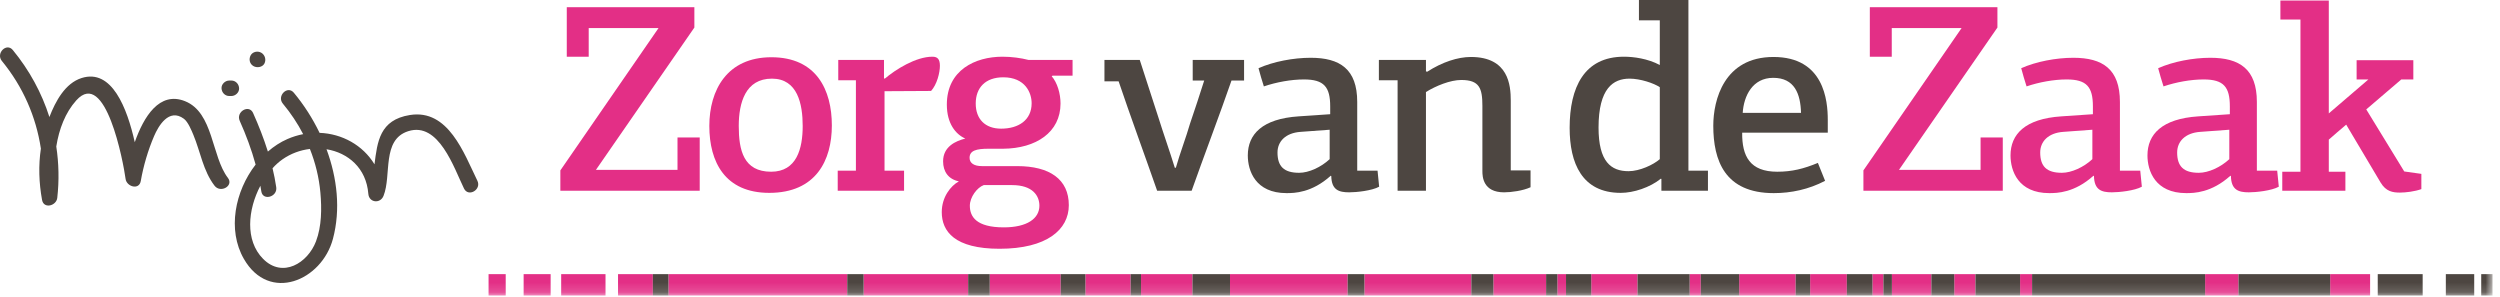 <?xml version="1.0" encoding="UTF-8"?>
<svg width="261px" height="31px" viewBox="0 0 261 31" version="1.1" xmlns="http://www.w3.org/2000/svg" xmlns:xlink="http://www.w3.org/1999/xlink">
    <!-- Generator: Sketch 54.1 (76490) - https://sketchapp.com -->
    <title>Logo Mijn ZvdZ</title>
    <desc>Created with Sketch.</desc>
    <defs>
        <polygon id="path-1" points="0 30.852 260.219 30.852 260.219 0 0 0"></polygon>
    </defs>
    <g id="Page-1" stroke="none" stroke-width="1" fill="none" fill-rule="evenodd">
        <g id="Cliëntportaal" transform="translate(-238, -21)">
            <g id="Logo-Mijn-ZvdZ" transform="translate(238, 21)">
                <path d="M19.311,10.561 C16.648,9.502 15.006,12.178 14.07,14.846 C13.274,11.301 11.685,7.138 8.519,8.146 C6.802,8.692 5.798,10.562 5.157,12.218 C4.359,9.702 3.074,7.336 1.339,5.224 C0.679,4.42 -0.459,5.57 0.197,6.367 C2.402,9.052 3.767,12.192 4.268,15.515 C4.005,17.285 4.064,19.085 4.391,20.875 C4.569,21.844 5.885,21.49 5.979,20.66 C6.183,18.842 6.141,17.044 5.876,15.295 C6.162,13.489 6.811,11.762 7.964,10.479 C11.018,7.081 12.877,16.913 13.111,18.679 C13.217,19.484 14.525,19.886 14.698,18.894 C14.975,17.307 15.455,15.683 16.091,14.199 C16.517,13.205 17.625,11.229 19.202,12.403 C19.633,12.724 19.998,13.624 20.188,14.079 C20.928,15.853 21.203,17.832 22.399,19.389 C23.024,20.202 24.429,19.398 23.795,18.573 C22.071,16.329 22.3,11.75 19.311,10.561" id="Fill-1" fill="#4D4641"></path>
                <path d="M32.991,25.194 C32.134,27.459 29.506,29.084 27.466,27.024 C25.553,25.091 25.877,21.872 27.182,19.394 C27.216,19.588 27.252,19.782 27.281,19.975 C27.43,21.001 28.988,20.565 28.839,19.546 C28.742,18.883 28.611,18.221 28.453,17.563 C28.781,17.202 29.132,16.887 29.498,16.632 C30.368,16.025 31.357,15.669 32.353,15.55 C32.93,17.002 33.307,18.535 33.449,20.116 C33.597,21.768 33.587,23.621 32.991,25.194 M49.838,18.867 C48.434,15.993 46.804,11.362 42.791,12.008 C39.636,12.516 39.397,14.79 39.097,17.155 C37.889,15.161 35.72,13.957 33.363,13.87 C32.63,12.348 31.714,10.926 30.674,9.679 C30.008,8.878 28.87,10.027 29.531,10.821 C30.354,11.809 31.065,12.876 31.65,14.004 C31.097,14.112 30.543,14.281 30,14.519 C29.268,14.839 28.586,15.286 27.967,15.824 C27.535,14.444 27.003,13.093 26.422,11.798 C25.997,10.851 24.603,11.672 25.027,12.614 C25.68,14.068 26.257,15.612 26.687,17.182 C24.529,19.962 23.716,23.992 25.46,27.029 C28.108,31.639 33.597,29.304 34.759,24.934 C35.576,21.862 35.203,18.586 34.089,15.582 C36.324,15.944 38.244,17.543 38.453,20.233 C38.526,21.171 39.702,21.294 40.04,20.448 C40.902,18.29 39.828,14.585 42.619,13.696 C45.809,12.68 47.392,17.532 48.442,19.683 C48.899,20.618 50.293,19.799 49.838,18.867" id="Fill-3" fill="#4D4641"></path>
                <path d="M24.963,9.216 C24.944,8.778 24.608,8.408 24.155,8.408 L23.935,8.408 C23.512,8.408 23.108,8.779 23.127,9.216 C23.146,9.654 23.482,10.024 23.935,10.024 L24.155,10.024 C24.578,10.024 24.983,9.652 24.963,9.216" id="Fill-5" fill="#4D4641"></path>
                <path d="M27.597,6.647 C27.808,6.264 27.68,5.751 27.294,5.515 C27.231,5.477 27.343,5.545 27.28,5.507 C26.92,5.286 26.38,5.392 26.17,5.775 C25.958,6.159 26.051,6.65 26.437,6.886 C26.5,6.924 26.388,6.856 26.451,6.894 C26.812,7.114 27.386,7.03 27.597,6.647" id="Fill-7" fill="#4D4641"></path>
                <polygon id="Fill-9" fill="#E32F86" points="62.215 17.733 70.732 17.733 70.732 14.354 73.05 14.354 73.05 19.911 58.501 19.911 58.501 17.789 68.75 2.932 61.461 2.932 61.461 5.92 59.171 5.92 59.171 0.754 72.492 0.754 72.492 2.876"></polygon>
                <path d="M80.589,8.21 C77.825,8.21 77.126,10.723 77.126,13.153 C77.126,15.694 77.629,17.928 80.506,17.928 C83.186,17.928 83.801,15.499 83.801,13.153 C83.801,10.863 83.27,8.21 80.589,8.21 M80.31,20.135 C75.702,20.135 74.054,16.923 74.054,13.153 C74.054,9.411 75.898,5.976 80.533,5.976 C85.253,5.976 86.845,9.411 86.845,13.097 C86.845,16.727 85.197,20.135 80.31,20.135" id="Fill-11" fill="#E32F86"></path>
                <path d="M92.373,8.21 C93.49,7.261 95.612,5.92 97.344,5.92 C97.874,5.92 98.126,6.172 98.126,6.87 C98.126,7.596 97.818,8.824 97.204,9.495 L92.345,9.522 L92.345,17.817 L94.384,17.817 L94.384,19.911 L87.458,19.911 L87.458,17.817 L89.357,17.817 L89.357,8.378 L87.514,8.378 L87.514,6.255 L92.289,6.255 L92.289,8.182 L92.373,8.21 Z" id="Fill-13" fill="#E32F86"></path>
                <path d="M104.743,8.07 C102.872,8.07 101.866,9.16 101.866,10.807 C101.866,12.427 102.844,13.432 104.519,13.432 C106.335,13.432 107.703,12.539 107.703,10.779 C107.703,9.69 107.033,8.07 104.743,8.07 L104.743,8.07 Z M102.704,19.324 C102.006,19.576 101.252,20.581 101.252,21.475 C101.252,22.62 101.922,23.737 104.799,23.737 C107.228,23.737 108.513,22.815 108.513,21.475 C108.513,20.442 107.815,19.324 105.665,19.324 L102.704,19.324 Z M109.798,7.959 C110.384,8.629 110.719,9.774 110.719,10.807 C110.719,13.823 108.15,15.499 104.743,15.527 L103.207,15.527 C101.922,15.527 101.224,15.722 101.224,16.476 C101.224,17.035 101.699,17.342 102.509,17.342 L106.195,17.342 C109.574,17.342 111.585,18.71 111.585,21.419 C111.585,23.988 109.267,25.971 104.352,25.971 C99.66,25.971 98.32,24.156 98.32,22.145 C98.32,20.581 99.241,19.408 100.107,18.934 C99.018,18.71 98.459,17.928 98.459,16.839 C98.459,15.303 99.772,14.717 100.777,14.466 C99.772,14.019 98.85,12.902 98.85,10.919 C98.85,7.317 101.81,5.92 104.659,5.92 C105.636,5.92 106.614,6.06 107.368,6.255 L111.976,6.255 L111.976,7.903 L109.881,7.903 L109.798,7.959 Z" id="Fill-15" fill="#E32F86"></path>
                <path d="M122.76,17.509 C123.151,16.113 123.849,14.27 124.24,12.902 C124.715,11.505 125.273,9.83 125.72,8.405 L124.519,8.405 L124.519,6.255 L129.881,6.255 L129.881,8.405 L128.569,8.405 C127.424,11.729 125.581,16.588 124.408,19.911 L120.805,19.911 C119.66,16.616 117.901,11.812 116.784,8.489 L115.304,8.489 L115.304,6.255 L118.99,6.255 L120.945,12.287 C121.42,13.823 122.173,15.946 122.648,17.509 L122.76,17.509 Z" id="Fill-17" fill="#4D4641"></path>
                <path d="M135.773,13.767 C134.209,13.879 133.371,14.773 133.371,15.918 C133.371,17.37 134.041,18.04 135.633,18.04 C136.639,18.04 137.924,17.454 138.817,16.616 L138.817,13.544 L135.773,13.767 Z M141.694,17.817 L143.816,17.817 L143.983,19.492 C143.229,19.911 141.61,20.079 140.856,20.079 C139.767,20.079 139.012,19.827 138.985,18.375 C138.957,18.375 138.957,18.347 138.929,18.347 C136.946,20.135 135.131,20.162 134.321,20.162 C131.053,20.162 130.271,17.817 130.271,16.225 C130.271,14.019 131.78,12.399 135.578,12.148 L138.873,11.924 L138.873,11.115 C138.873,9.076 138.231,8.294 136.136,8.294 C134.796,8.294 133.26,8.573 131.947,9.02 C131.752,8.405 131.556,7.763 131.389,7.121 C132.952,6.423 135.047,6.032 136.834,6.032 C139.878,6.032 141.694,7.205 141.694,10.64 L141.694,17.817 Z" id="Fill-19" fill="#4D4641"></path>
                <path d="M157.723,10.5 L157.723,17.789 L159.789,17.789 L159.789,19.548 C159.007,19.911 157.779,20.079 157.025,20.079 C154.818,20.079 154.762,18.431 154.762,17.872 L154.762,11.058 C154.762,9.215 154.456,8.35 152.556,8.35 C151.411,8.35 149.903,8.964 148.87,9.607 L148.87,19.911 L145.909,19.911 L145.909,8.378 L143.955,8.378 L143.955,6.255 L148.87,6.255 L148.87,7.456 L149.009,7.484 C150.573,6.479 152.193,5.948 153.562,5.948 C157.499,5.948 157.723,8.908 157.723,10.5" id="Fill-21" fill="#4D4641"></path>
                <path d="M166.888,13.321 C166.888,16.895 168.2,17.872 170.016,17.872 C171.189,17.872 172.613,17.202 173.283,16.616 L173.283,9.104 C172.668,8.685 171.244,8.21 170.127,8.21 C168.423,8.21 166.888,9.215 166.888,13.321 L166.888,13.321 Z M173.394,18.654 C172.25,19.576 170.546,20.135 169.205,20.135 C165.156,20.135 163.871,17.035 163.871,13.348 C163.871,9.131 165.38,5.92 169.54,5.92 C170.546,5.92 172.026,6.116 173.283,6.786 L173.283,2.122 L171.105,2.122 L171.105,3.16326531e-05 L176.271,3.16326531e-05 L176.271,17.816 L178.31,17.816 L178.31,19.911 L173.45,19.911 L173.45,18.682 L173.394,18.654 Z" id="Fill-23" fill="#4D4641"></path>
                <path d="M181.939,11.785 L188.027,11.785 C187.972,9.802 187.357,8.126 185.123,8.126 C182.973,8.126 182.051,9.997 181.939,11.785 M190.82,12.511 L190.82,13.851 L181.884,13.851 C181.856,16.309 182.693,17.928 185.542,17.928 C187.078,17.928 188.307,17.621 189.787,17.007 L190.54,18.878 C188.837,19.771 186.994,20.162 185.179,20.162 C180.068,20.162 178.867,16.755 178.867,13.125 C178.867,10.444 179.985,5.948 185.151,5.948 C190.429,5.948 190.82,10.5 190.82,12.511" id="Fill-25" fill="#4D4641"></path>
                <polygon id="Fill-27" fill="#E32F86" points="198.254 17.733 206.772 17.733 206.772 14.354 209.09 14.354 209.09 19.911 194.54 19.911 194.54 17.789 204.789 2.932 197.5 2.932 197.5 5.92 195.21 5.92 195.21 0.754 208.531 0.754 208.531 2.876"></polygon>
                <path d="M215.399,13.767 C213.836,13.879 212.998,14.773 212.998,15.918 C212.998,17.37 213.667,18.04 215.26,18.04 C216.265,18.04 217.549,17.454 218.443,16.616 L218.443,13.544 L215.399,13.767 Z M221.32,17.817 L223.442,17.817 L223.609,19.492 C222.856,19.911 221.236,20.079 220.482,20.079 C219.392,20.079 218.638,19.827 218.61,18.375 C218.583,18.375 218.583,18.347 218.555,18.347 C216.572,20.135 214.757,20.162 213.947,20.162 C210.68,20.162 209.898,17.817 209.898,16.225 C209.898,14.019 211.406,12.399 215.204,12.148 L218.499,11.924 L218.499,11.115 C218.499,9.076 217.857,8.294 215.762,8.294 C214.421,8.294 212.886,8.573 211.573,9.02 C211.378,8.405 211.182,7.763 211.015,7.121 C212.578,6.423 214.673,6.032 216.46,6.032 C219.505,6.032 221.32,7.205 221.32,10.64 L221.32,17.817 Z" id="Fill-29" fill="#E32F86"></path>
                <path d="M229.697,13.767 C228.132,13.879 227.295,14.773 227.295,15.918 C227.295,17.37 227.965,18.04 229.557,18.04 C230.562,18.04 231.847,17.454 232.74,16.616 L232.74,13.544 L229.697,13.767 Z M235.617,17.817 L237.739,17.817 L237.907,19.492 C237.153,19.911 235.533,20.079 234.779,20.079 C233.69,20.079 232.936,19.827 232.908,18.375 C232.88,18.375 232.88,18.347 232.853,18.347 C230.869,20.135 229.054,20.162 228.245,20.162 C224.977,20.162 224.195,17.817 224.195,16.225 C224.195,14.019 225.703,12.399 229.501,12.148 L232.796,11.924 L232.796,11.115 C232.796,9.076 232.154,8.294 230.06,8.294 C228.719,8.294 227.183,8.573 225.871,9.02 C225.675,8.405 225.48,7.763 225.312,7.121 C226.876,6.423 228.971,6.032 230.758,6.032 C233.802,6.032 235.617,7.205 235.617,10.64 L235.617,17.817 Z" id="Fill-31" fill="#E32F86"></path>
                <path d="M246.031,6.283 L251.952,6.283 L251.952,8.294 L250.695,8.294 L247.037,11.422 L251.003,17.9 L252.79,18.152 L252.79,19.744 C252.092,19.995 251.143,20.106 250.556,20.106 C249.802,20.106 249.104,19.995 248.545,19.073 L244.943,13.013 C244.301,13.544 243.742,14.046 243.127,14.577 L243.127,17.928 L244.859,17.928 L244.859,19.911 L238.269,19.911 L238.269,17.928 L240.167,17.928 L240.167,2.038 L238.073,2.038 L238.073,0.056 L243.127,0.056 L243.127,11.84 L247.261,8.294 L246.031,8.294 L246.031,6.283 Z" id="Fill-33" fill="#E32F86"></path>
                <mask id="mask-2" fill="white">
                    <use xlink:href="#path-1"></use>
                </mask>
                <g id="Clip-36"></g>
                <polygon id="Fill-35" fill="#4D4641" mask="url(#mask-2)" points="248.236 30.852 252.926 30.852 252.926 28.62 248.236 28.62"></polygon>
                <polygon id="Fill-37" fill="#4D4641" mask="url(#mask-2)" points="255.345 30.852 258.308 30.852 258.308 28.62 255.345 28.62"></polygon>
                <polygon id="Fill-38" fill="#4D4641" mask="url(#mask-2)" points="259.04 30.852 260.219 30.852 260.219 28.62 259.04 28.62"></polygon>
                <polygon id="Fill-39" fill="#E32F86" mask="url(#mask-2)" points="90.161 30.852 101.078 30.852 101.078 28.62 90.161 28.62"></polygon>
                <polygon id="Fill-40" fill="#E32F86" mask="url(#mask-2)" points="176.397 30.852 177.562 30.852 177.562 28.62 176.397 28.62"></polygon>
                <polygon id="Fill-41" fill="#E32F86" mask="url(#mask-2)" points="181.57 30.852 187.466 30.852 187.466 28.62 181.57 28.62"></polygon>
                <polygon id="Fill-42" fill="#E32F86" mask="url(#mask-2)" points="69.788 30.852 88.452 30.852 88.452 28.62 69.788 28.62"></polygon>
                <polygon id="Fill-43" fill="#E32F86" mask="url(#mask-2)" points="166.127 30.852 170.961 30.852 170.961 28.62 166.127 28.62"></polygon>
                <polygon id="Fill-44" fill="#E32F86" mask="url(#mask-2)" points="142.445 30.852 153.61 30.852 153.61 28.62 142.445 28.62"></polygon>
                <polygon id="Fill-45" fill="#E32F86" mask="url(#mask-2)" points="119.124 30.852 124.494 30.852 124.494 28.62 119.124 28.62"></polygon>
                <polygon id="Fill-46" fill="#E32F86" mask="url(#mask-2)" points="113.315 30.852 118.04 30.852 118.04 28.62 113.315 28.62"></polygon>
                <polygon id="Fill-47" fill="#E32F86" mask="url(#mask-2)" points="162.591 30.852 163.493 30.852 163.493 28.62 162.591 28.62"></polygon>
                <polygon id="Fill-48" fill="#E32F86" mask="url(#mask-2)" points="155.911 30.852 161.414 30.852 161.414 28.62 155.911 28.62"></polygon>
                <polygon id="Fill-49" fill="#E32F86" mask="url(#mask-2)" points="103.326 30.852 110.74 30.852 110.74 28.62 103.326 28.62"></polygon>
                <polygon id="Fill-50" fill="#E32F86" mask="url(#mask-2)" points="188.977 30.852 192.81 30.852 192.81 28.62 188.977 28.62"></polygon>
                <polygon id="Fill-51" fill="#E32F86" mask="url(#mask-2)" points="204.025 30.852 206.24 30.852 206.24 28.62 204.025 28.62"></polygon>
                <polygon id="Fill-52" fill="#E32F86" mask="url(#mask-2)" points="243.268 30.852 247.44 30.852 247.44 28.62 243.268 28.62"></polygon>
                <polygon id="Fill-53" fill="#E32F86" mask="url(#mask-2)" points="210.896 30.852 212.15 30.852 212.15 28.62 210.896 28.62"></polygon>
                <polygon id="Fill-54" fill="#E32F86" mask="url(#mask-2)" points="230.214 30.852 233.702 30.852 233.702 28.62 230.214 28.62"></polygon>
                <polygon id="Fill-55" fill="#E32F86" mask="url(#mask-2)" points="64.522 30.852 68.157 30.852 68.157 28.62 64.522 28.62"></polygon>
                <polygon id="Fill-56" fill="#E32F86" mask="url(#mask-2)" points="128.411 30.852 140.697 30.852 140.697 28.62 128.411 28.62"></polygon>
                <polygon id="Fill-57" fill="#E32F86" mask="url(#mask-2)" points="195.483 30.852 196.63 30.852 196.63 28.62 195.483 28.62"></polygon>
                <polygon id="Fill-58" fill="#E32F86" mask="url(#mask-2)" points="197.514 30.852 201.637 30.852 201.637 28.62 197.514 28.62"></polygon>
                <polygon id="Fill-59" fill="#4D4641" mask="url(#mask-2)" points="233.702 30.852 243.267 30.852 243.267 28.62 233.702 28.62"></polygon>
                <polygon id="Fill-60" fill="#E32F86" mask="url(#mask-2)" points="58.587 30.852 63.216 30.852 63.216 28.62 58.587 28.62"></polygon>
                <polygon id="Fill-61" fill="#E32F86" mask="url(#mask-2)" points="54.667 30.852 57.487 30.852 57.487 28.62 54.667 28.62"></polygon>
                <polygon id="Fill-62" fill="#E32F86" mask="url(#mask-2)" points="51.006 30.852 52.796 30.852 52.796 28.62 51.006 28.62"></polygon>
                <polygon id="Fill-63" fill="#4D4641" mask="url(#mask-2)" points="88.452 30.852 90.161 30.852 90.161 28.62 88.452 28.62"></polygon>
                <polygon id="Fill-64" fill="#4D4641" mask="url(#mask-2)" points="101.077 30.852 103.326 30.852 103.326 28.62 101.077 28.62"></polygon>
                <polygon id="Fill-65" fill="#4D4641" mask="url(#mask-2)" points="196.63 30.852 197.514 30.852 197.514 28.62 196.63 28.62"></polygon>
                <polygon id="Fill-66" fill="#4D4641" mask="url(#mask-2)" points="206.24 30.852 210.896 30.852 210.896 28.62 206.24 28.62"></polygon>
                <polygon id="Fill-67" fill="#4D4641" mask="url(#mask-2)" points="187.466 30.852 188.977 30.852 188.977 28.62 187.466 28.62"></polygon>
                <polygon id="Fill-68" fill="#4D4641" mask="url(#mask-2)" points="124.494 30.852 128.412 30.852 128.412 28.62 124.494 28.62"></polygon>
                <polygon id="Fill-69" fill="#4D4641" mask="url(#mask-2)" points="201.637 30.852 204.025 30.852 204.025 28.62 201.637 28.62"></polygon>
                <polygon id="Fill-70" fill="#4D4641" mask="url(#mask-2)" points="212.15 30.852 230.214 30.852 230.214 28.62 212.15 28.62"></polygon>
                <polygon id="Fill-71" fill="#4D4641" mask="url(#mask-2)" points="110.74 30.852 113.315 30.852 113.315 28.62 110.74 28.62"></polygon>
                <polygon id="Fill-72" fill="#4D4641" mask="url(#mask-2)" points="118.04 30.852 119.124 30.852 119.124 28.62 118.04 28.62"></polygon>
                <polygon id="Fill-73" fill="#4D4641" mask="url(#mask-2)" points="140.697 30.852 142.445 30.852 142.445 28.62 140.697 28.62"></polygon>
                <polygon id="Fill-74" fill="#4D4641" mask="url(#mask-2)" points="153.61 30.852 155.91 30.852 155.91 28.62 153.61 28.62"></polygon>
                <polygon id="Fill-75" fill="#4D4641" mask="url(#mask-2)" points="177.562 30.852 181.57 30.852 181.57 28.62 177.562 28.62"></polygon>
                <polygon id="Fill-76" fill="#4D4641" mask="url(#mask-2)" points="163.493 30.852 166.127 30.852 166.127 28.62 163.493 28.62"></polygon>
                <polygon id="Fill-77" fill="#4D4641" mask="url(#mask-2)" points="161.414 30.852 162.591 30.852 162.591 28.62 161.414 28.62"></polygon>
                <polygon id="Fill-78" fill="#4D4641" mask="url(#mask-2)" points="170.961 30.852 176.398 30.852 176.398 28.62 170.961 28.62"></polygon>
                <polygon id="Fill-79" fill="#4D4641" mask="url(#mask-2)" points="192.81 30.852 195.483 30.852 195.483 28.62 192.81 28.62"></polygon>
                <polygon id="Fill-80" fill="#4D4641" mask="url(#mask-2)" points="68.157 30.852 69.787 30.852 69.787 28.62 68.157 28.62"></polygon>
            </g>
        </g>
    </g>
</svg>